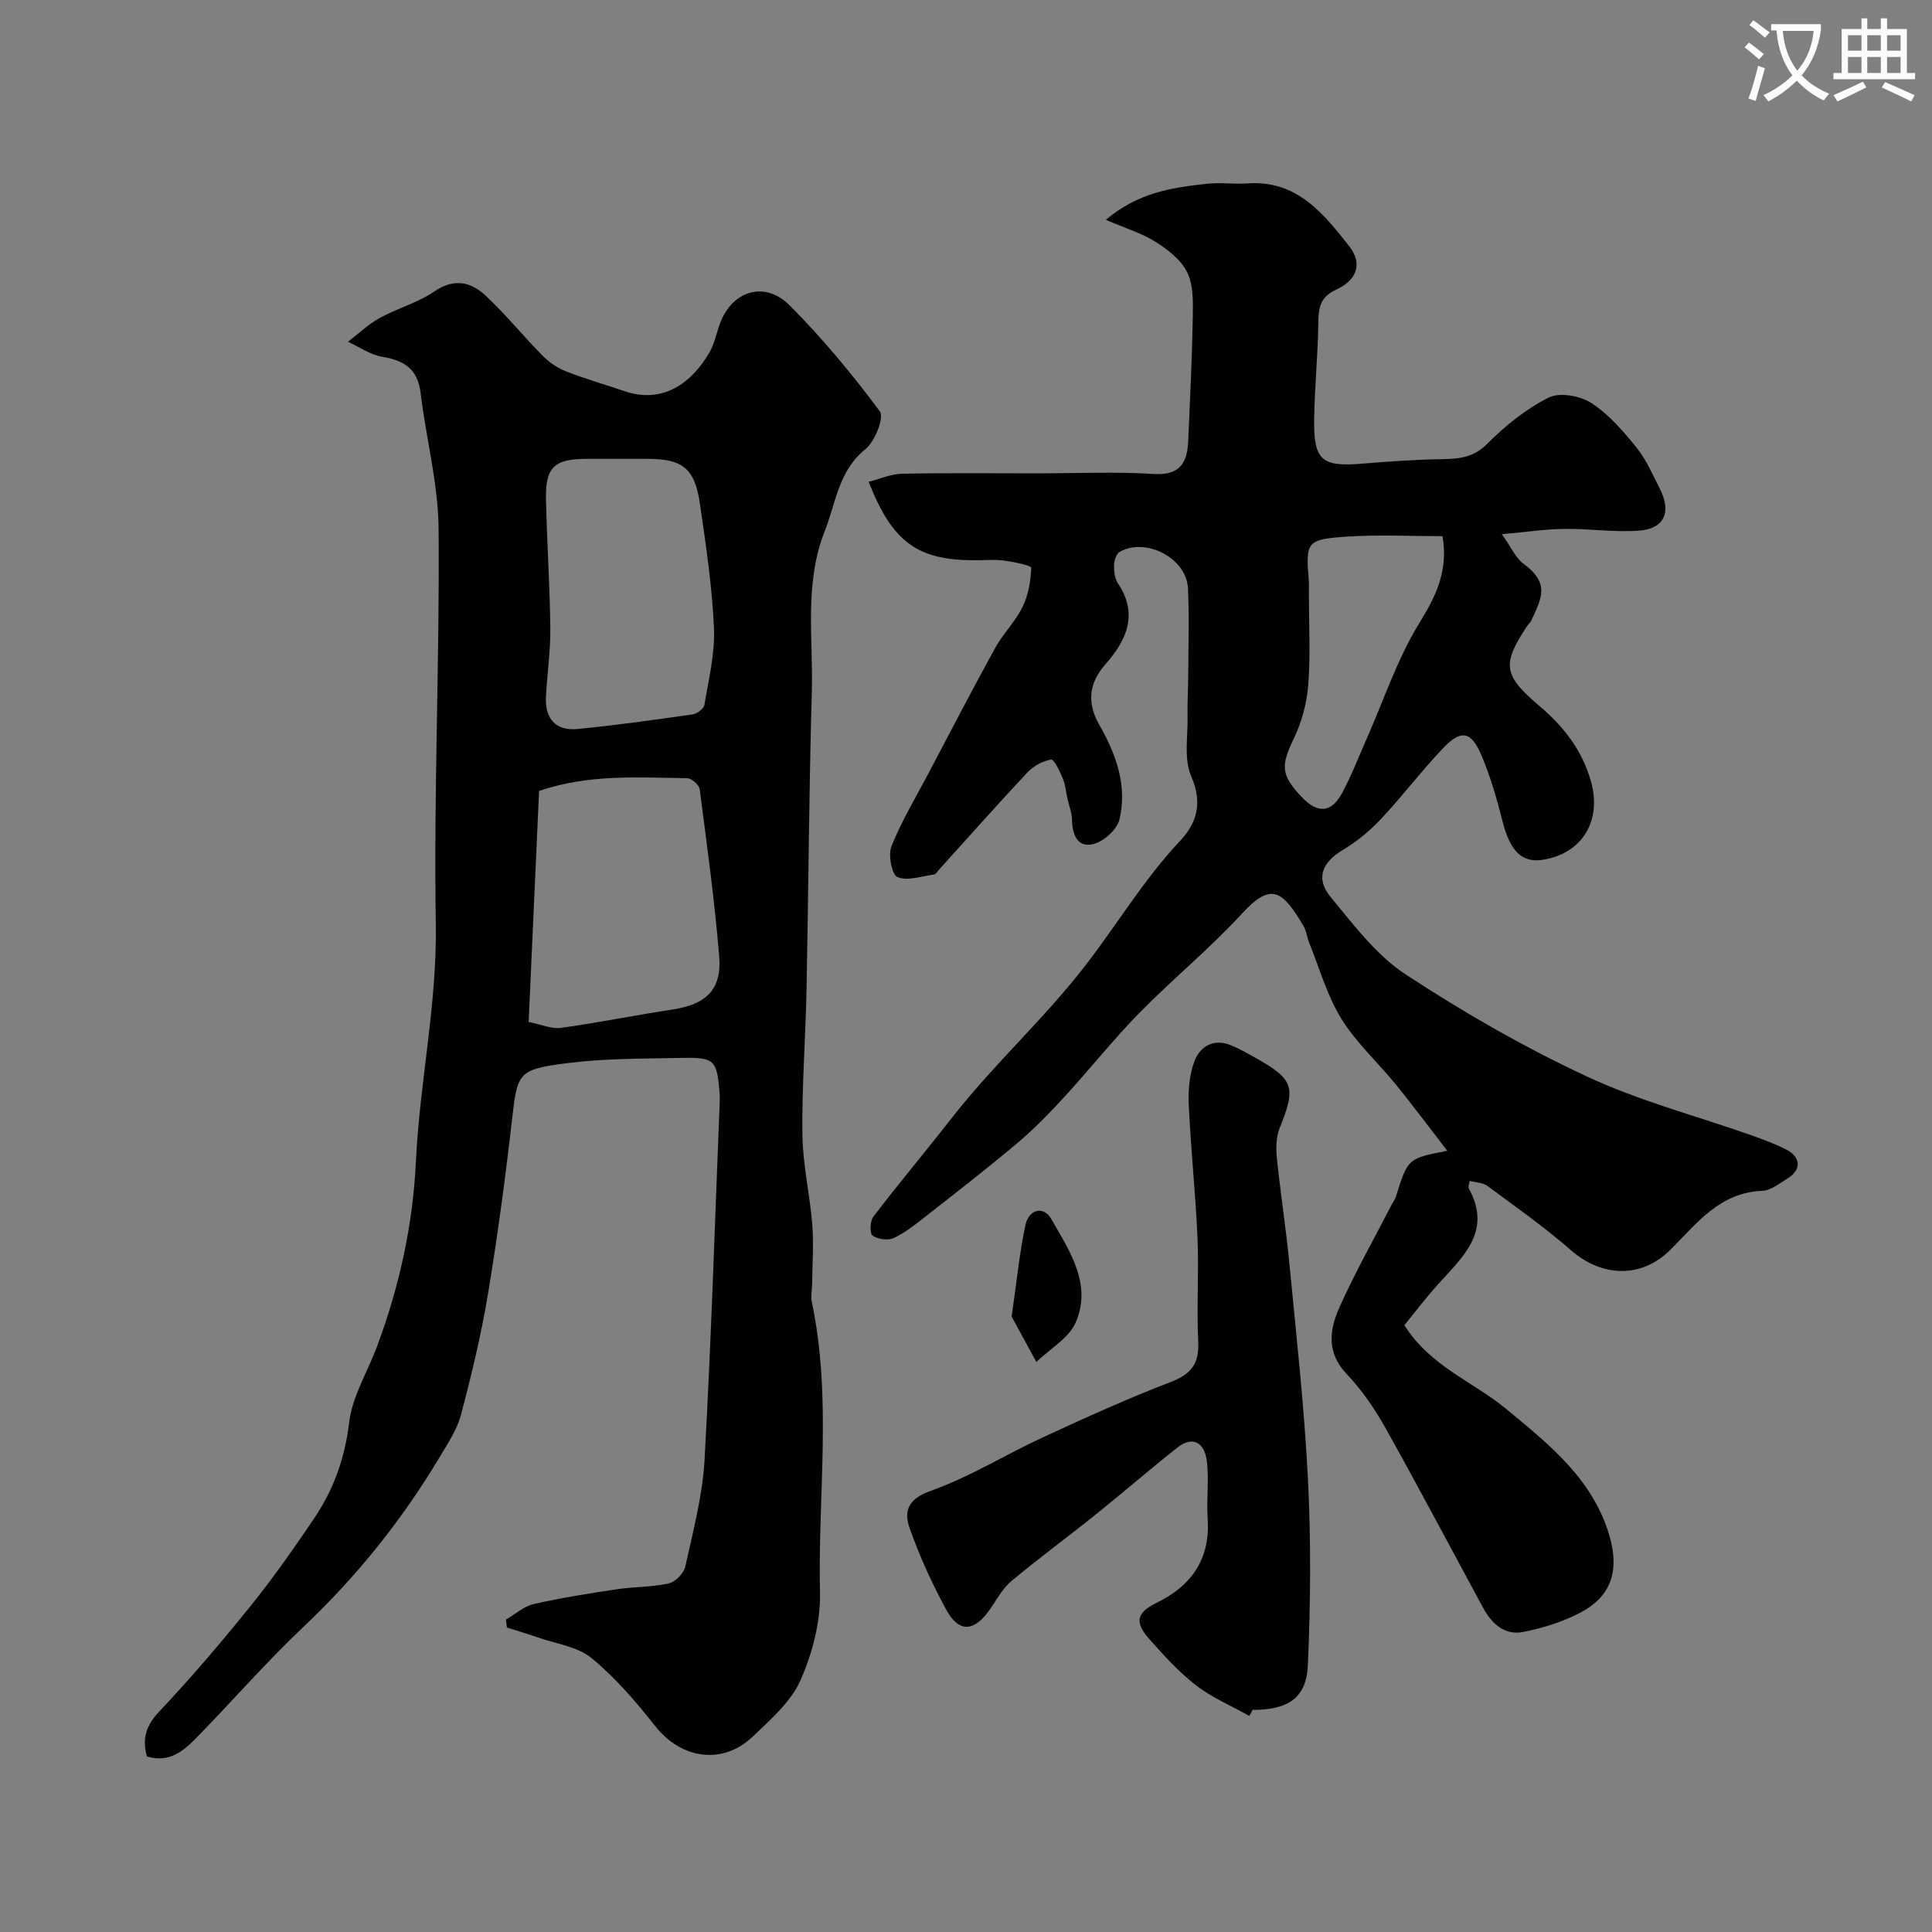 <svg enable-background="new 0 0 400 400" viewBox="0 0 400 400" xmlns="http://www.w3.org/2000/svg"><rect x="0" y="0" width="400" height="400" fill="#808080" stroke="none"/><path d="m362.1 8.8c1.1.8 2.1 1.6 3.1 2.4l-1 1.1c-1.3-1.1-2.3-2-3-2.5zm1.9 4.8c.5.2.9.4 1.4.5-.6 2.3-1.3 4.5-1.9 6.8l-1.5-.5c.8-2.1 1.4-4.3 2-6.8zm-1-9.4c1.3.9 2.4 1.8 3.4 2.5l-1 1.1c-1.4-1.2-2.4-2.1-3.2-2.6zm3.7 2.2v-1.4h10.3v1.2c-.5 3.6-1.8 6.8-4 9.4 1.5 1.6 3.4 2.8 5.7 3.8-.3.4-.7.8-1.1 1.4-2.3-1.1-4.1-2.5-5.6-4.1-1.6 1.6-3.6 3.1-5.9 4.3-.3-.5-.7-.9-1-1.3 2.4-1.1 4.4-2.5 6-4.1-1.9-2.5-3-5.6-3.3-9.3h-1.1zm8.8 0h-6.4c.3 3.3 1.3 6 3 8.2 2-2.2 3.1-5.1 3.4-8.2z" fill="#fbfcfa"/><path d="m385.3 3.8h1.3v2.2h2.8v-2.2h1.3v2.2h4.1v9.1h1.7v1.3h-16.9v-1.3h1.7v-9.1h4.1v-2.2zm.4 13.1.7 1.2c-1.8.9-3.8 1.9-6 2.9-.2-.4-.5-.8-.8-1.3 2.3-1 4.3-1.9 6.1-2.8zm-3.1-6.4h2.8v-3.2h-2.8zm0 4.6h2.8v-3.3h-2.8zm4-4.6h2.8v-3.2h-2.8zm0 4.6h2.8v-3.3h-2.8zm3.7 1.9c2.1.9 4.1 1.8 6.1 2.7l-.7 1.3c-2.2-1.1-4.2-2-6.1-2.9zm3.2-9.7h-2.8v3.2h2.8zm-2.8 7.8h2.8v-3.3h-2.8z" fill="#fbfcfa"/><g fill="#010102"><path d="m299.64 238.26c-3.69-4.78-7.07-9.32-10.63-13.71-3.73-4.59-8.24-8.67-11.31-13.65-2.93-4.74-4.48-10.35-6.6-15.59-.49-1.2-.62-2.59-1.27-3.68-4.27-7.17-6.59-9.13-12.7-2.47-6.65 7.24-14.34 13.52-21.23 20.55-5.42 5.52-10.24 11.63-15.48 17.33-3.08 3.36-6.28 6.66-9.76 9.6-6.26 5.27-12.74 10.29-19.18 15.34-2.05 1.61-4.14 3.28-6.47 4.35-1.19.54-3.29.25-4.35-.52-.62-.45-.54-3.02.16-3.92 5.33-6.95 10.96-13.67 16.36-20.58 8.61-11.02 19.02-20.37 27.63-31.54 6.51-8.44 12.06-17.75 19.44-25.59 3.58-3.8 4.78-7.93 2.38-13.46-1.56-3.58-.67-8.24-.76-12.42-.06-2.82.13-5.65.14-8.48.02-6.02.24-12.05-.06-18.06-.31-6.18-8.64-10.55-14.1-7.53-.71.39-1.17 1.79-1.2 2.74-.03 1.27.12 2.79.8 3.8 4.33 6.44 1.72 11.87-2.58 16.76-3.6 4.1-3.78 8.16-1.22 12.64 3.47 6.08 5.78 12.55 4.12 19.5-.5 2.08-3.26 4.56-5.42 5.09-3.26.81-4.35-1.96-4.4-5.04-.02-1.43-.61-2.85-.93-4.28-.32-1.42-.42-2.93-.97-4.25-.61-1.47-1.82-4.02-2.42-3.93-1.74.28-3.65 1.33-4.89 2.64-6.21 6.62-12.23 13.42-18.32 20.15-.33.37-.67.96-1.07 1.01-2.55.35-5.44 1.39-7.54.53-1.16-.47-1.97-4.57-1.25-6.36 2.03-5.1 4.9-9.88 7.48-14.76 4.64-8.79 9.21-17.62 14-26.32 1.64-2.98 4.2-5.48 5.68-8.52 1.2-2.45 1.69-5.36 1.78-8.09.02-.45-3.61-1.22-5.61-1.48-1.97-.26-3.99-.06-5.99-.06-11.94 0-17.1-3.67-22.06-16.25 2.37-.6 4.64-1.63 6.93-1.67 9.36-.19 18.73-.08 28.1-.08 8 0 16.02-.37 23.99.13 5.47.34 6.95-2.34 7.15-6.84.37-8.59.8-17.19.95-25.79.05-3.08.11-6.53-1.18-9.15-1.27-2.57-4-4.68-6.54-6.28-2.9-1.82-6.3-2.84-10.29-4.56 6.75-5.7 13.81-6.68 20.89-7.46 2.8-.31 5.67.12 8.49-.08 10.13-.71 15.68 6.22 20.99 12.98 2.85 3.63 1.66 7.01-2.67 9.01-3.16 1.46-3.67 3.53-3.7 6.64-.07 6.77-.78 13.53-.87 20.3-.11 8.39 1.6 9.77 9.75 9.11 5.59-.46 11.19-.86 16.8-.95 3.56-.06 6.5-.35 9.35-3.23 3.7-3.74 8.02-7.19 12.69-9.53 2.26-1.13 6.51-.35 8.83 1.16 3.6 2.33 6.58 5.81 9.33 9.21 2.02 2.5 3.33 5.59 4.81 8.49 2.46 4.85.99 8.3-4.28 8.7-5.11.39-10.29-.42-15.44-.36-3.94.05-7.86.64-12.98 1.1 2.01 2.82 2.88 4.93 4.46 6.1 5.49 4.07 3.85 7.01 1.63 11.79-.2.44-.63.76-.9 1.18-5.24 7.96-4.89 10.15 2.69 16.58 4.93 4.18 8.72 9.05 10.55 15.45 2.3 8.06-1.61 14.86-9.74 16.28-4.51.79-6.99-1.74-8.57-8.02-1.14-4.55-2.47-9.1-4.27-13.41-2.2-5.27-4.28-5.62-8.21-1.45-4.4 4.66-8.29 9.81-12.68 14.48-2.27 2.42-4.93 4.63-7.78 6.33-4.38 2.6-5.84 5.92-2.6 9.84 4.73 5.72 9.42 11.99 15.47 15.97 11.97 7.86 24.51 15.06 37.48 21.12 10.91 5.1 22.76 8.19 34.17 12.22 2.45.87 4.91 1.79 7.22 2.96 3.03 1.54 3.11 4.21.24 5.96-1.67 1.02-3.46 2.5-5.24 2.57-8.82.34-13.55 6.74-18.99 12.17-6 5.99-14.15 5.77-20.63.12-5.47-4.78-11.45-8.99-17.3-13.32-.94-.69-2.4-.69-3.67-1.03-.08.63-.35 1.24-.16 1.59 4.89 8.89-1.28 14.15-6.39 19.83-2.49 2.77-4.74 5.75-6.96 8.45 5.4 8.58 14.25 11.7 21.05 17.32 8.96 7.41 18.47 14.89 21.64 27.16 1.72 6.67-.06 11.8-6.24 15.03-3.69 1.93-7.84 3.23-11.94 4.02-3.83.74-6.48-1.81-8.24-5.07-6.74-12.44-13.34-24.95-20.25-37.29-2.22-3.97-4.89-7.82-8.01-11.11-4.17-4.4-3.51-9.13-1.49-13.67 3.24-7.25 7.17-14.19 10.81-21.26.3-.57.71-1.1.91-1.71 2.47-7.93 2.46-7.93 10.64-9.52zm-.98-127.25c-6.67 0-13.15-.34-19.59.08-8.61.56-8.77 1.02-8.09 9.21.07.83.01 1.66.01 2.5 0 6.33.35 12.69-.13 18.98-.29 3.78-1.34 7.71-2.99 11.12-2.67 5.55-2.74 7.48 1.57 12.05 3.35 3.56 6.2 3.4 8.46-.82 1.91-3.58 3.39-7.4 5.03-11.12 3.54-8.01 6.32-16.49 10.86-23.9 3.44-5.6 6.1-10.76 4.87-18.1z"/><path d="m104.75 335.32c1.9-1.1 3.68-2.74 5.72-3.21 5.69-1.3 11.47-2.21 17.24-3.07 3.57-.54 7.25-.43 10.75-1.21 1.38-.31 3.12-2.11 3.43-3.51 1.6-7.3 3.56-14.64 3.98-22.05 1.37-24.61 2.14-49.25 3.13-73.89.03-.67.04-1.34-.01-2-.56-6.97-1.01-7.5-7.99-7.35-7.76.17-15.59.08-23.27 1.05-10.7 1.34-10.6 1.95-11.78 12.24-1.38 12.01-2.99 24.01-4.98 35.93-1.39 8.31-3.38 16.55-5.54 24.7-.81 3.06-2.71 5.87-4.36 8.65-7.79 13.06-17.2 24.79-28.29 35.27-7.63 7.22-14.56 15.18-21.9 22.71-2.77 2.84-5.77 5.52-10.46 4.07-.99-3.53-.3-6.27 2.48-9.22 6.59-6.98 12.84-14.31 18.87-21.79 4.71-5.84 9.04-12.01 13.24-18.23 4.05-5.99 6.4-12.51 7.28-19.92.65-5.44 3.86-10.55 5.82-15.85 4.56-12.33 7.38-24.96 8-38.19.78-16.41 4.39-32.52 4.12-49.15-.45-27.25.81-54.52.58-81.78-.08-9.4-2.6-18.76-3.73-28.16-.59-4.95-3.38-6.75-7.94-7.49-2.47-.4-4.73-2.03-7.09-3.11 2.17-1.66 4.19-3.62 6.56-4.92 3.68-2.03 7.91-3.16 11.33-5.51 4.03-2.76 7.5-1.98 10.48.77 4.24 3.91 7.88 8.47 11.95 12.58 1.34 1.35 3.06 2.52 4.82 3.21 3.93 1.54 8.02 2.7 12.02 4.07 8.11 2.79 14.08-1.77 17.7-8.04 1.04-1.8 1.42-3.96 2.15-5.94 2.5-6.78 9.26-8.94 14.42-3.76 6.78 6.79 12.96 14.24 18.68 21.94.94 1.27-1 6.22-2.96 7.81-5.61 4.54-6.09 11-8.44 16.97-4.32 10.99-2.37 22.15-2.68 33.23-.59 20.62-.69 41.25-1.1 61.87-.2 9.97-.98 19.94-.85 29.9.08 6.19 1.54 12.34 2.04 18.54.32 4.02.02 8.09-.02 12.13-.01 1.33-.33 2.71-.07 3.97 4.21 19.91 1.23 40.05 1.69 60.06.14 6.1-1.56 12.65-4.05 18.27-1.98 4.46-6.18 8.1-9.85 11.61-6.26 5.98-14.82 4.68-20.19-2.12-3.99-5.05-8.25-10.05-13.19-14.1-2.94-2.41-7.41-2.97-11.21-4.31-2.09-.73-4.22-1.35-6.33-2.03-.08-.53-.14-1.09-.2-1.64zm4.7-123.73c2.68.53 4.77 1.49 6.7 1.22 7.72-1.07 15.37-2.63 23.08-3.8 6.97-1.06 10.24-4.1 9.67-11.04-.95-11.56-2.54-23.07-4.04-34.58-.12-.89-1.68-2.26-2.58-2.27-10.13-.14-20.34-.88-30.67 2.63-.73 15.89-1.44 31.7-2.16 47.84zm19.04-116.59c-2.33 0-4.66 0-6.98 0-6.74 0-8.61 1.7-8.47 8.35.19 8.92.8 17.83.9 26.74.05 4.75-.68 9.51-.91 14.27-.21 4.48 2.08 7.01 6.55 6.57 7.96-.78 15.89-1.89 23.81-3.02.92-.13 2.31-1.15 2.44-1.93.88-5.29 2.22-10.66 1.99-15.94-.38-8.63-1.67-17.24-2.92-25.81-1.07-7.31-3.61-9.23-10.92-9.23-1.83 0-3.66 0-5.49 0z"/><path d="m258.66 355.26c-3.71-2.08-7.72-3.77-11.05-6.34-3.59-2.78-6.71-6.24-9.74-9.67-3.01-3.4-2.52-5.4 1.49-7.35 7.34-3.57 11.24-9.1 10.67-17.52-.27-4 .33-8.08-.19-12.03-.46-3.48-2.76-5.27-6.11-2.62-5.66 4.47-11.11 9.21-16.74 13.73-5.84 4.69-11.89 9.12-17.63 13.92-1.82 1.52-3.01 3.82-4.4 5.82-3.27 4.68-6.42 4.92-9.06.06-2.94-5.42-5.54-11.09-7.58-16.91-1.2-3.41-.4-5.99 4.31-7.66 8.09-2.86 15.52-7.52 23.36-11.14 8.69-4.01 17.43-7.99 26.36-11.41 4.26-1.63 5.95-3.76 5.73-8.33-.35-7.15.15-14.33-.15-21.48-.4-9.2-1.39-18.38-1.81-27.58-.14-3.06.13-6.39 1.24-9.19 1.14-2.88 3.89-4.58 7.34-3.21 1.81.72 3.53 1.7 5.23 2.66 7.98 4.48 8.42 6.08 5.03 14.48-.74 1.84-.81 4.13-.61 6.15.74 7.33 1.9 14.61 2.6 21.94 1.43 14.89 3.1 29.77 3.85 44.7.64 12.8.55 25.67-.02 38.47-.3 6.85-4.14 9.27-11.44 9.26-.21.41-.45.83-.68 1.25z"/><path d="m209.45 272.58c1.12-7.74 1.66-13.45 2.87-19.01.69-3.17 3.74-4 5.35-1.17 3.73 6.54 8.46 13.42 5.07 21.34-1.42 3.31-5.37 5.53-8.18 8.24-1.95-3.58-3.9-7.17-5.11-9.4z"/></g></svg>